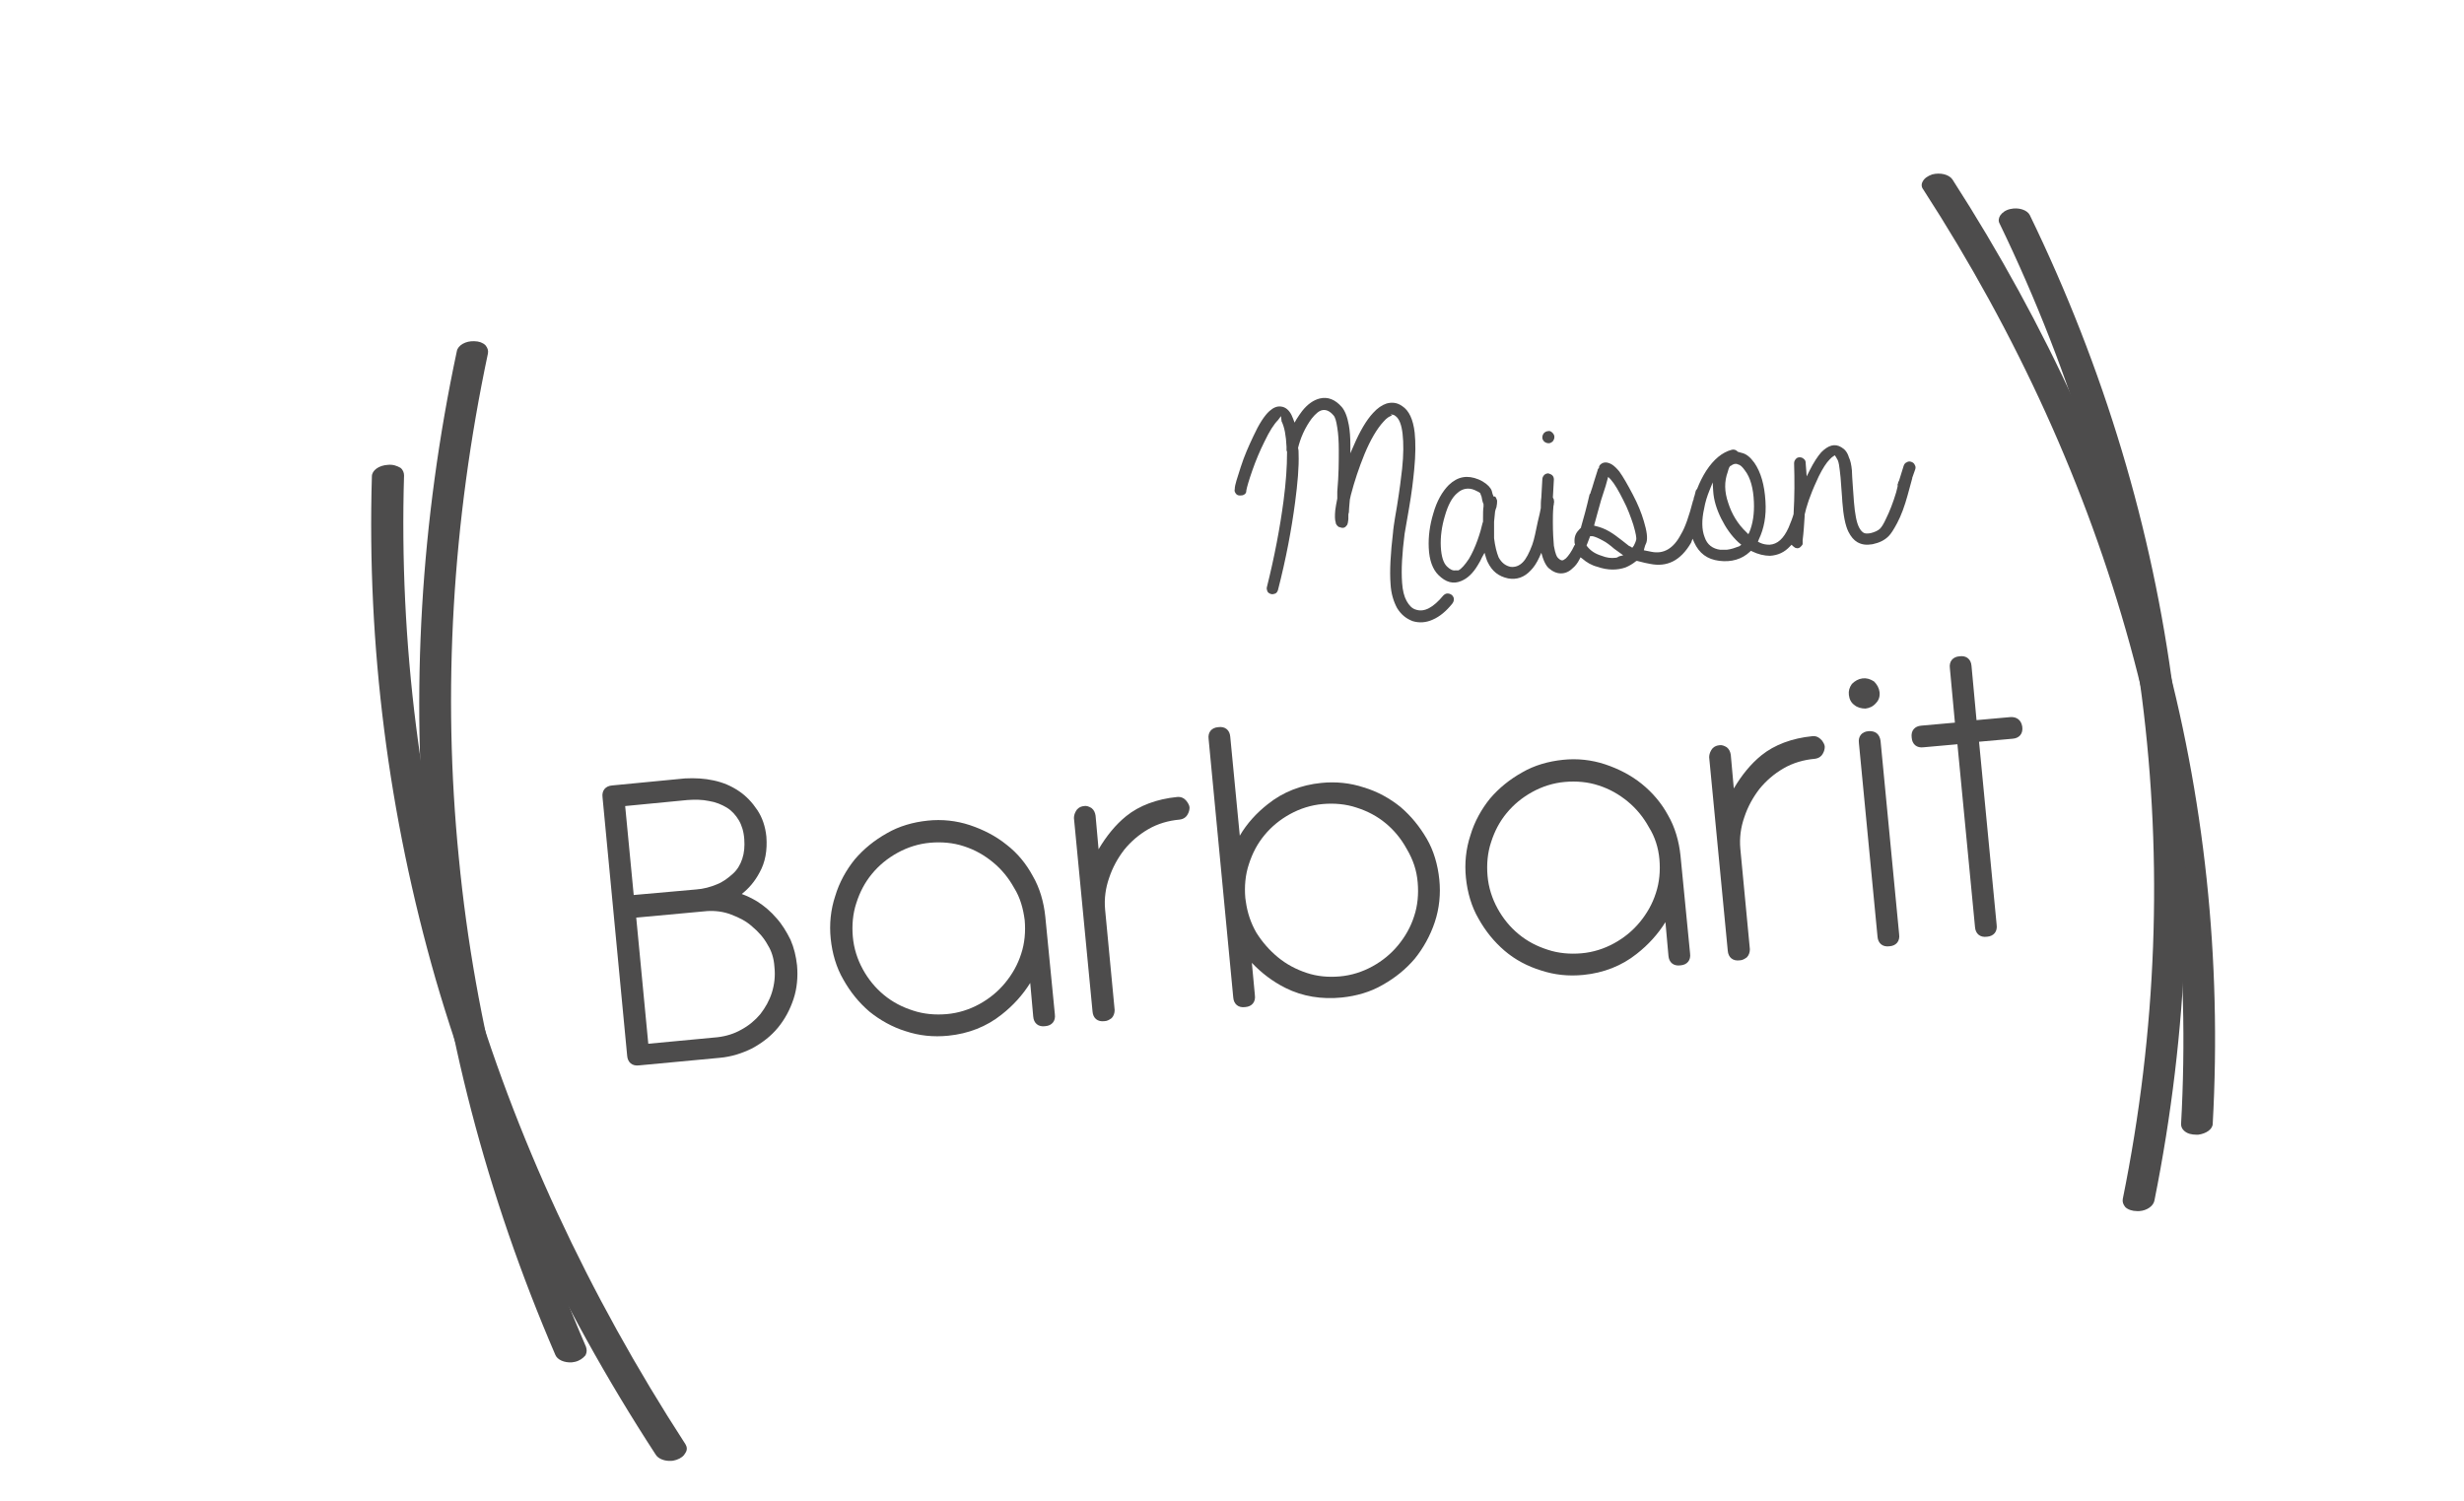 <?xml version="1.0" encoding="utf-8"?>
<!-- Generator: Adobe Illustrator 24.3.0, SVG Export Plug-In . SVG Version: 6.00 Build 0)  -->
<svg version="1.1" id="Calque_1" xmlns="http://www.w3.org/2000/svg" xmlns:xlink="http://www.w3.org/1999/xlink" x="0px" y="0px"
	 viewBox="0 0 49.03 29.86" style="enable-background:new 0 0 49.03 29.86;" xml:space="preserve">
<style type="text/css">
	.st0{fill:#4D4C4C;}
	.st1{opacity:0.4;}
	.st2{opacity:0.6;}
	.st3{fill-rule:evenodd;clip-rule:evenodd;fill:#4D4C4C;}
	.st4{clip-path:url(#SVGID_2_);fill:#4D4C4C;}
	.st5{clip-path:url(#SVGID_4_);fill:#4D4C4C;}
	.st6{clip-path:url(#SVGID_6_);fill:#4D4C4C;}
	.st7{clip-path:url(#SVGID_8_);}
	.st8{clip-path:url(#SVGID_20_);}
</style>
<g>
	<g>
		<g>
			<path class="st0" d="M15.45,18.27c-0.11-0.13-0.24-0.24-0.38-0.33c-0.1-0.06-0.2-0.11-0.31-0.15c0.14-0.11,0.26-0.25,0.35-0.42
				c0.12-0.21,0.16-0.45,0.14-0.72c-0.02-0.2-0.08-0.38-0.18-0.53c-0.1-0.15-0.22-0.28-0.37-0.38c-0.15-0.1-0.31-0.17-0.5-0.21
				c-0.18-0.04-0.37-0.05-0.57-0.04l-1.45,0.14c-0.13,0.01-0.21,0.1-0.19,0.24l0.49,5.14c0.01,0.13,0.1,0.21,0.24,0.19l1.6-0.15
				c0.23-0.02,0.45-0.09,0.65-0.19c0.2-0.11,0.37-0.24,0.51-0.41c0.14-0.17,0.24-0.36,0.31-0.57c0.07-0.21,0.09-0.44,0.07-0.67
				c-0.02-0.18-0.06-0.35-0.13-0.51C15.65,18.54,15.56,18.39,15.45,18.27z M12.61,17.81l-0.17-1.77l1.24-0.12
				c0.15-0.01,0.29-0.01,0.43,0.02c0.13,0.02,0.25,0.07,0.35,0.13c0.1,0.06,0.18,0.15,0.24,0.25c0.06,0.1,0.1,0.23,0.11,0.38
				c0.01,0.14,0,0.27-0.04,0.39c-0.04,0.12-0.1,0.22-0.19,0.3c-0.09,0.08-0.19,0.16-0.32,0.21c-0.12,0.05-0.26,0.09-0.41,0.1
				L12.61,17.81z M15.41,19.24c0.02,0.18,0,0.35-0.05,0.51c-0.05,0.16-0.13,0.3-0.23,0.43c-0.1,0.12-0.23,0.23-0.38,0.31
				c-0.14,0.08-0.3,0.13-0.47,0.15l-1.38,0.13l-0.24-2.51l1.41-0.13c0.16-0.01,0.33,0.01,0.48,0.07c0.16,0.06,0.3,0.13,0.42,0.24
				c0.12,0.1,0.23,0.22,0.31,0.37C15.35,18.92,15.4,19.07,15.41,19.24z"/>
		</g>
		<g>
			<path class="st0" d="M20.03,16.81c-0.21-0.17-0.46-0.3-0.73-0.39c-0.27-0.09-0.56-0.12-0.84-0.09c-0.29,0.03-0.57,0.11-0.81,0.25
				c-0.25,0.14-0.46,0.31-0.64,0.52c-0.17,0.21-0.31,0.46-0.39,0.73c-0.09,0.27-0.12,0.56-0.09,0.85c0.03,0.29,0.11,0.57,0.25,0.81
				c0.14,0.25,0.31,0.46,0.52,0.64c0.21,0.17,0.46,0.31,0.72,0.39c0.27,0.09,0.55,0.12,0.85,0.09c0.4-0.04,0.76-0.18,1.06-0.42
				c0.23-0.18,0.42-0.39,0.57-0.63l0.06,0.67c0.01,0.13,0.1,0.21,0.24,0.19c0.13-0.01,0.21-0.1,0.19-0.24l-0.19-1.94
				c-0.03-0.29-0.11-0.57-0.25-0.81C20.42,17.19,20.25,16.98,20.03,16.81z M20.39,18.31c0.02,0.23,0,0.46-0.07,0.67
				c-0.07,0.22-0.18,0.41-0.32,0.58c-0.14,0.17-0.31,0.31-0.51,0.42c-0.2,0.11-0.42,0.18-0.65,0.2c-0.23,0.02-0.46,0-0.67-0.07
				c-0.22-0.07-0.41-0.17-0.58-0.31c-0.17-0.14-0.31-0.31-0.42-0.51c-0.11-0.2-0.18-0.42-0.2-0.65c-0.02-0.23,0-0.46,0.07-0.67
				c0.07-0.22,0.17-0.41,0.31-0.58c0.14-0.17,0.31-0.31,0.51-0.42c0.2-0.11,0.42-0.18,0.65-0.2c0.23-0.02,0.46,0,0.67,0.07
				c0.22,0.07,0.41,0.18,0.58,0.32c0.17,0.14,0.31,0.31,0.42,0.51C20.3,17.86,20.36,18.08,20.39,18.31z"/>
		</g>
		<g>
			<path class="st0" d="M23.42,15.86c-0.4,0.04-0.75,0.17-1.01,0.38c-0.21,0.17-0.39,0.39-0.55,0.66l-0.06-0.67
				c-0.01-0.06-0.03-0.11-0.08-0.15c-0.05-0.03-0.1-0.05-0.15-0.04c-0.09,0.01-0.14,0.06-0.16,0.1c-0.03,0.05-0.04,0.1-0.04,0.14
				l0.37,3.85c0.01,0.13,0.1,0.21,0.24,0.19c0.05,0,0.1-0.03,0.14-0.06c0.04-0.04,0.06-0.1,0.06-0.16l-0.19-2
				c-0.02-0.22,0.01-0.43,0.08-0.63c0.07-0.21,0.17-0.39,0.3-0.56c0.13-0.16,0.29-0.3,0.48-0.41c0.19-0.11,0.4-0.17,0.62-0.19
				c0.09-0.01,0.14-0.06,0.16-0.1c0.03-0.05,0.04-0.1,0.04-0.14c0-0.04-0.03-0.09-0.06-0.13C23.57,15.89,23.51,15.85,23.42,15.86z"
				/>
		</g>
		<g>
			<path class="st0" d="M27.87,16.06c-0.21-0.17-0.46-0.31-0.73-0.39c-0.27-0.09-0.56-0.12-0.85-0.09c-0.4,0.04-0.76,0.18-1.06,0.42
				c-0.23,0.18-0.42,0.39-0.56,0.63l-0.19-1.97c-0.01-0.13-0.1-0.21-0.24-0.19c-0.13,0.01-0.21,0.1-0.19,0.24l0.49,5.14
				c0.01,0.13,0.1,0.21,0.24,0.19c0.13-0.01,0.21-0.1,0.19-0.24l-0.06-0.64c0.19,0.2,0.41,0.37,0.67,0.5
				c0.34,0.17,0.72,0.23,1.12,0.19c0.29-0.03,0.57-0.11,0.81-0.25c0.25-0.14,0.46-0.31,0.64-0.52c0.17-0.21,0.31-0.46,0.4-0.73
				c0.09-0.27,0.12-0.56,0.09-0.85c-0.03-0.29-0.11-0.57-0.25-0.81C28.25,16.45,28.08,16.24,27.87,16.06z M28.21,17.56
				c0.02,0.23,0,0.46-0.07,0.67c-0.07,0.22-0.18,0.41-0.32,0.58c-0.14,0.17-0.31,0.31-0.51,0.42c-0.2,0.11-0.42,0.18-0.65,0.2
				c-0.23,0.02-0.45,0-0.66-0.07c-0.21-0.07-0.4-0.17-0.57-0.31c-0.17-0.14-0.31-0.3-0.43-0.49c-0.11-0.19-0.18-0.4-0.21-0.62
				l-0.01-0.07c-0.02-0.23,0-0.46,0.07-0.67c0.07-0.22,0.17-0.41,0.31-0.58c0.14-0.17,0.31-0.31,0.51-0.42
				c0.2-0.11,0.42-0.18,0.65-0.2c0.23-0.02,0.46,0,0.67,0.07c0.22,0.07,0.41,0.17,0.58,0.31c0.17,0.14,0.31,0.31,0.42,0.51
				C28.12,17.11,28.19,17.32,28.21,17.56z"/>
		</g>
		<g>
			<path class="st0" d="M32.67,15.6c-0.21-0.17-0.46-0.3-0.73-0.39c-0.27-0.09-0.56-0.12-0.84-0.09c-0.29,0.03-0.57,0.11-0.81,0.25
				c-0.25,0.14-0.46,0.31-0.64,0.52c-0.17,0.21-0.31,0.46-0.39,0.73c-0.09,0.27-0.12,0.56-0.09,0.85c0.03,0.29,0.11,0.57,0.25,0.81
				c0.14,0.25,0.31,0.46,0.52,0.64c0.21,0.18,0.46,0.31,0.72,0.39c0.27,0.09,0.55,0.12,0.85,0.09c0.4-0.04,0.76-0.18,1.06-0.42
				c0.23-0.18,0.42-0.39,0.57-0.63l0.06,0.67c0.01,0.13,0.1,0.21,0.24,0.19c0.13-0.01,0.21-0.1,0.19-0.24l-0.19-1.94
				c-0.03-0.29-0.11-0.57-0.25-0.81C33.06,15.98,32.88,15.77,32.67,15.6z M33.02,17.1c0.02,0.23,0,0.46-0.07,0.67
				c-0.07,0.22-0.18,0.41-0.32,0.58c-0.14,0.17-0.31,0.31-0.51,0.42c-0.2,0.11-0.42,0.18-0.65,0.2c-0.23,0.02-0.46,0-0.67-0.07
				c-0.22-0.07-0.41-0.17-0.58-0.31c-0.17-0.14-0.31-0.31-0.42-0.51c-0.11-0.2-0.18-0.42-0.2-0.65c-0.02-0.23,0-0.46,0.07-0.67
				c0.07-0.22,0.17-0.41,0.31-0.58c0.14-0.17,0.31-0.31,0.51-0.42c0.2-0.11,0.42-0.18,0.65-0.2c0.23-0.02,0.46,0,0.67,0.07
				c0.22,0.07,0.41,0.18,0.58,0.32c0.17,0.14,0.31,0.31,0.42,0.51C32.93,16.65,33,16.87,33.02,17.1z"/>
		</g>
		<g>
			<path class="st0" d="M36.06,14.65c-0.4,0.04-0.75,0.17-1.01,0.38c-0.21,0.17-0.39,0.39-0.55,0.66l-0.06-0.67
				c-0.01-0.06-0.03-0.11-0.08-0.15c-0.05-0.03-0.1-0.05-0.15-0.04c-0.09,0.01-0.14,0.06-0.16,0.1c-0.03,0.05-0.04,0.1-0.04,0.14
				l0.37,3.85c0.01,0.13,0.1,0.21,0.24,0.19c0.05,0,0.1-0.03,0.14-0.06c0.04-0.04,0.06-0.1,0.06-0.16l-0.19-2
				c-0.02-0.22,0.01-0.43,0.08-0.63c0.07-0.21,0.17-0.39,0.3-0.56c0.13-0.16,0.29-0.3,0.48-0.41c0.19-0.11,0.4-0.17,0.62-0.19
				c0.09-0.01,0.14-0.06,0.16-0.1c0.03-0.05,0.04-0.1,0.04-0.14c0-0.04-0.03-0.09-0.06-0.13C36.2,14.68,36.15,14.64,36.06,14.65z"/>
		</g>
		<g>
			<path class="st0" d="M37.18,14.55c-0.13,0.01-0.21,0.1-0.19,0.24l0.37,3.85c0.01,0.13,0.1,0.21,0.24,0.19
				c0.13-0.01,0.21-0.1,0.19-0.24l-0.37-3.85C37.4,14.61,37.32,14.54,37.18,14.55z"/>
		</g>
		<g>
			<path class="st0" d="M37.06,13.5c-0.08,0.01-0.15,0.05-0.21,0.11c-0.05,0.07-0.07,0.14-0.06,0.22c0.01,0.08,0.04,0.15,0.11,0.2
				c0.06,0.05,0.14,0.07,0.22,0.07c0.08-0.01,0.15-0.04,0.21-0.11c0.06-0.06,0.08-0.14,0.07-0.22c-0.01-0.08-0.05-0.15-0.11-0.21
				C37.21,13.51,37.14,13.49,37.06,13.5z"/>
		</g>
		<g>
			<path class="st0" d="M40,14.27l-0.67,0.06l-0.1-1.08c-0.01-0.13-0.1-0.21-0.24-0.19c-0.13,0.01-0.21,0.1-0.19,0.24l0.1,1.08
				l-0.67,0.06c-0.13,0.01-0.21,0.1-0.19,0.24c0.01,0.13,0.1,0.21,0.24,0.19l0.67-0.06l0.35,3.64c0.01,0.13,0.1,0.21,0.24,0.19
				c0.13-0.01,0.21-0.1,0.19-0.24l-0.35-3.64l0.67-0.06c0.13-0.01,0.21-0.1,0.19-0.24C40.22,14.33,40.13,14.26,40,14.27z"/>
		</g>
	</g>
	<g>
		<g>
			<path class="st0" d="M43,12.71c-0.87-3.15-2.27-6.22-4.15-9.14c-0.07-0.1-0.24-0.14-0.4-0.1c-0.09,0.03-0.16,0.08-0.19,0.14
				c-0.03,0.05-0.03,0.11,0.01,0.16l0,0c1.87,2.89,3.25,5.93,4.11,9.05c0.86,3.12,1.2,6.33,1.02,9.55c0,0.05,0.02,0.1,0.07,0.14
				c0.06,0.05,0.14,0.07,0.24,0.07c0.01,0,0.02,0,0.03,0c0.16-0.02,0.29-0.11,0.29-0.22C44.21,19.1,43.87,15.85,43,12.71z"/>
		</g>
		<g>
			<path class="st0" d="M43.25,13.79c-0.42-3.26-1.38-6.46-2.86-9.51C40.34,4.18,40.17,4.12,40,4.16c-0.09,0.02-0.16,0.07-0.2,0.13
				c-0.03,0.05-0.04,0.11-0.01,0.16c1.46,3.02,2.41,6.19,2.83,9.42c0.42,3.28,0.3,6.64-0.38,9.99c-0.01,0.06,0.01,0.11,0.05,0.16
				c0.05,0.05,0.14,0.08,0.23,0.08c0.02,0,0.03,0,0.05,0c0.15-0.01,0.28-0.1,0.3-0.21l0,0C43.55,20.5,43.68,17.11,43.25,13.79z"/>
		</g>
	</g>
	<g>
		<g>
			<path class="st0" d="M13.64,28.74L13.64,28.74c-1.94-2.99-3.4-6.14-4.34-9.37c-0.94-3.23-1.36-6.57-1.26-9.91
				c0-0.05-0.02-0.11-0.07-0.15C7.9,9.27,7.82,9.24,7.72,9.25C7.54,9.26,7.4,9.36,7.4,9.48c-0.1,3.38,0.33,6.74,1.27,10.01
				c0.95,3.26,2.42,6.45,4.38,9.46c0.05,0.08,0.18,0.13,0.31,0.12c0.03,0,0.06-0.01,0.1-0.02c0.09-0.03,0.15-0.08,0.18-0.14
				C13.68,28.85,13.67,28.79,13.64,28.74z"/>
		</g>
		<g>
			<path class="st0" d="M11.66,26.8c-1.36-3.15-2.21-6.42-2.53-9.73C8.8,13.76,9,10.38,9.71,7.03c0.01-0.06-0.01-0.11-0.05-0.16
				C9.61,6.82,9.53,6.79,9.44,6.79C9.27,6.78,9.11,6.87,9.09,6.99l0,0c-0.72,3.38-0.92,6.79-0.6,10.14
				c0.33,3.35,1.19,6.65,2.56,9.83c0.04,0.1,0.18,0.16,0.33,0.15c0.02,0,0.04-0.01,0.06-0.01c0.09-0.02,0.16-0.07,0.21-0.13
				C11.68,26.91,11.68,26.86,11.66,26.8z"/>
		</g>
	</g>
	<g>
		<g>
			<g>
				<path class="st0" d="M27.68,8.25c0.02,0,0.06,0,0.09,0.03c0.07,0.05,0.12,0.17,0.14,0.36c0.02,0.17,0.02,0.41-0.01,0.69
					c-0.02,0.18-0.05,0.42-0.1,0.73c-0.07,0.4-0.08,0.51-0.08,0.53c-0.05,0.42-0.07,0.77-0.05,1.03c0.01,0.19,0.06,0.35,0.13,0.48
					c0.08,0.13,0.18,0.21,0.31,0.26c0.13,0.04,0.27,0.03,0.4-0.03c0.14-0.06,0.27-0.17,0.39-0.32c0.02-0.03,0.03-0.05,0.03-0.09
					c0-0.03-0.02-0.06-0.04-0.08c-0.03-0.02-0.05-0.03-0.09-0.03c-0.03,0-0.06,0.02-0.08,0.04c-0.2,0.24-0.38,0.34-0.55,0.28
					c-0.07-0.02-0.13-0.08-0.18-0.17c-0.05-0.09-0.08-0.21-0.09-0.36c-0.02-0.26,0-0.59,0.05-0.98l0.09-0.52
					c0.05-0.29,0.08-0.54,0.1-0.75c0.03-0.3,0.03-0.55,0.01-0.74c-0.03-0.26-0.11-0.44-0.25-0.53c-0.1-0.07-0.2-0.08-0.31-0.05
					c-0.09,0.03-0.18,0.09-0.27,0.19c-0.13,0.14-0.26,0.36-0.38,0.64l-0.07,0.16l0-0.17c0-0.15-0.01-0.28-0.03-0.39
					c-0.03-0.17-0.08-0.29-0.14-0.36c-0.13-0.15-0.28-0.21-0.44-0.17c-0.12,0.03-0.24,0.11-0.35,0.25c-0.04,0.05-0.07,0.1-0.11,0.16
					l-0.04,0.07l-0.03-0.08c-0.01-0.02-0.02-0.05-0.03-0.07c-0.05-0.1-0.12-0.16-0.21-0.17c-0.08-0.01-0.15,0.02-0.23,0.09
					c-0.1,0.09-0.21,0.26-0.32,0.5c-0.09,0.19-0.18,0.39-0.25,0.61c-0.07,0.22-0.12,0.36-0.12,0.44c-0.01,0.04,0,0.06,0.02,0.09
					c0.02,0.03,0.05,0.04,0.08,0.04c0.03,0,0.06,0,0.09-0.02c0.03-0.02,0.04-0.04,0.04-0.08c0.01-0.06,0.05-0.2,0.12-0.4
					c0.07-0.2,0.15-0.39,0.24-0.57c0.1-0.21,0.19-0.35,0.27-0.43l0.06-0.08l0.01,0.09l0,0.01c0.06,0.12,0.09,0.29,0.1,0.51l0,0.01
					c0,0.01,0,0.01,0,0.02l0,0.01c0,0.01,0,0.03,0,0.04l0.01,0.01l0,0.01c0,0.02,0,0.03,0,0.03c0,0.26-0.02,0.57-0.07,0.95
					c-0.07,0.53-0.18,1.11-0.33,1.71c-0.01,0.03,0,0.06,0.01,0.09c0.02,0.03,0.04,0.04,0.07,0.05c0.03,0.01,0.06,0,0.09-0.01
					c0.03-0.02,0.04-0.04,0.05-0.07c0.16-0.62,0.27-1.21,0.34-1.74c0.05-0.38,0.08-0.71,0.07-0.97c0-0.04,0-0.08-0.01-0.11l0-0.01
					c0.02-0.08,0.05-0.18,0.1-0.29c0.05-0.11,0.11-0.21,0.17-0.29c0.08-0.1,0.15-0.16,0.22-0.17c0.07-0.01,0.14,0.02,0.21,0.1
					c0.04,0.04,0.06,0.12,0.08,0.25c0.02,0.12,0.03,0.27,0.03,0.45c0,0.21,0,0.49-0.03,0.82c0,0.03,0,0.07,0,0.13l0,0.01
					c-0.02,0.09-0.03,0.17-0.04,0.23c-0.01,0.11-0.01,0.2,0.01,0.25l0,0.01c0,0.01,0,0.01,0.01,0.02l0.01,0.02
					c0,0,0.01,0.01,0.02,0.02c0.01,0.01,0.02,0.02,0.04,0.02c0.07,0.03,0.11,0.01,0.15-0.05l0-0.01c0.01-0.01,0.01-0.02,0.01-0.03
					c0-0.01,0.01-0.04,0.01-0.07c0,0,0-0.02,0-0.06c0-0.03,0-0.05,0.01-0.07c0-0.05,0.01-0.14,0.02-0.26l0.02-0.09
					c0.07-0.27,0.16-0.54,0.27-0.81c0.12-0.29,0.25-0.51,0.38-0.65c0.06-0.07,0.12-0.11,0.17-0.12C27.66,8.25,27.67,8.25,27.68,8.25
					z"/>
			</g>
		</g>
		<g>
			<g>
				<path class="st0" d="M30.8,8.58c-0.03,0-0.06,0.02-0.08,0.04c-0.02,0.03-0.03,0.05-0.03,0.09c0,0.03,0.02,0.06,0.04,0.08
					c0.03,0.02,0.05,0.03,0.09,0.03c0.03,0,0.06-0.02,0.08-0.04c0.02-0.03,0.03-0.05,0.03-0.09c0-0.03-0.02-0.06-0.04-0.08
					C30.86,8.58,30.83,8.57,30.8,8.58z"/>
			</g>
		</g>
		<g>
			<g>
				<path class="st0" d="M33.68,10.72l0.03,0.07c0.1,0.22,0.26,0.34,0.5,0.37c0.24,0.03,0.45-0.03,0.61-0.18l0.02-0.02l0.02,0.01
					c0.12,0.06,0.25,0.09,0.36,0.09c0.16-0.01,0.29-0.07,0.4-0.19l0.03-0.03l0.03,0.03c0.01,0.01,0.03,0.02,0.04,0.03
					c0.05,0.02,0.09,0.01,0.13-0.04c0.01-0.01,0.01-0.02,0.02-0.03c0-0.01,0-0.02,0-0.03l0-0.01l0-0.01l0,0c0,0,0,0,0-0.02l0-0.01
					c0.02-0.16,0.03-0.32,0.04-0.48c0-0.01,0-0.02,0-0.02l0-0.01c0.01-0.04,0.02-0.08,0.03-0.12c0.02-0.06,0.04-0.14,0.08-0.24
					c0.05-0.14,0.11-0.27,0.17-0.4c0.08-0.16,0.15-0.27,0.22-0.34c0.03-0.03,0.05-0.05,0.07-0.06l0.03-0.02l0.02,0.03
					c0.01,0.01,0.02,0.04,0.04,0.07c0.02,0.05,0.03,0.12,0.04,0.21c0.01,0.07,0.02,0.18,0.03,0.34c0.01,0.15,0.02,0.24,0.02,0.28
					c0.02,0.27,0.06,0.47,0.12,0.59c0.05,0.1,0.11,0.17,0.18,0.21c0.09,0.05,0.18,0.06,0.3,0.04c0.14-0.03,0.24-0.08,0.32-0.16
					c0.05-0.05,0.1-0.13,0.17-0.26c0.08-0.15,0.15-0.34,0.21-0.56c0.05-0.18,0.08-0.29,0.09-0.33l0-0.01l0.06-0.17
					c0.01-0.03,0.01-0.06-0.01-0.09c-0.01-0.03-0.04-0.05-0.07-0.06c-0.03-0.01-0.06-0.01-0.09,0.01c-0.03,0.01-0.05,0.04-0.06,0.07
					l-0.09,0.29l-0.02,0.04c0,0,0,0.01,0,0.01c0,0.01,0,0.01-0.01,0.02l0,0.04l0,0.01L37.73,9.8c-0.06,0.2-0.13,0.38-0.2,0.52
					c-0.05,0.11-0.09,0.17-0.12,0.2c-0.04,0.04-0.11,0.07-0.19,0.09c-0.06,0.01-0.11,0.01-0.14-0.01c-0.03-0.02-0.06-0.05-0.09-0.11
					c-0.05-0.1-0.08-0.27-0.1-0.51c0-0.03-0.01-0.12-0.02-0.28c-0.01-0.16-0.02-0.27-0.02-0.34c-0.01-0.11-0.03-0.2-0.06-0.26
					c-0.03-0.1-0.08-0.16-0.15-0.2c-0.13-0.08-0.26-0.04-0.4,0.1c-0.07,0.08-0.15,0.2-0.23,0.36l-0.06,0.12l-0.01-0.14
					c0-0.04-0.01-0.08-0.01-0.13c0-0.03-0.01-0.06-0.04-0.08c-0.02-0.02-0.05-0.03-0.08-0.03c-0.03,0-0.06,0.01-0.08,0.04
					c-0.02,0.02-0.03,0.05-0.03,0.08c0.01,0.33,0.01,0.66-0.01,1l0,0.01c-0.01,0.03-0.02,0.07-0.04,0.12
					c-0.02,0.05-0.04,0.1-0.06,0.15c-0.1,0.22-0.22,0.33-0.38,0.34c-0.06,0-0.13-0.01-0.19-0.04l-0.04-0.02L35,10.73
					c0.1-0.21,0.15-0.46,0.13-0.76c-0.02-0.32-0.09-0.57-0.22-0.76c-0.08-0.11-0.16-0.18-0.26-0.2l-0.07-0.02l-0.01-0.01
					c-0.03-0.03-0.07-0.04-0.11-0.03C34.27,9,34.1,9.14,33.95,9.37c-0.07,0.11-0.13,0.23-0.18,0.36l-0.01,0.01
					c-0.01,0.01-0.02,0.03-0.02,0.04l-0.02,0.08c-0.01,0.03-0.02,0.05-0.02,0.08l-0.01,0.02c-0.08,0.31-0.16,0.54-0.24,0.67
					c-0.15,0.29-0.35,0.4-0.59,0.35l-0.15-0.03l0.01-0.04c0.01-0.04,0.02-0.07,0.04-0.11c0.03-0.09,0.01-0.23-0.05-0.43
					c-0.05-0.17-0.12-0.34-0.22-0.53c-0.1-0.19-0.19-0.35-0.27-0.46c-0.05-0.06-0.1-0.11-0.15-0.14c-0.09-0.05-0.16-0.05-0.22,0
					c-0.01,0.01-0.02,0.02-0.03,0.04l0,0.01c0,0,0,0,0,0.01c0,0.01-0.01,0.02-0.02,0.03c-0.01,0.01-0.01,0.04-0.02,0.06l-0.06,0.19
					c-0.03,0.1-0.05,0.17-0.07,0.22l0,0.01c-0.01,0.01-0.01,0.02-0.02,0.03c-0.06,0.26-0.12,0.48-0.17,0.65l0,0.01l-0.01,0.01
					c0,0-0.01,0.01-0.01,0.01c0,0-0.01,0.01-0.01,0.01c-0.07,0.07-0.1,0.14-0.1,0.23c0,0.02,0,0.05,0.01,0.07l0,0.01l-0.01,0.01
					c-0.06,0.13-0.12,0.21-0.17,0.26c-0.03,0.02-0.05,0.04-0.07,0.04l-0.01,0c-0.02,0-0.05-0.02-0.08-0.05
					c-0.02-0.02-0.05-0.07-0.08-0.24c-0.01-0.11-0.02-0.27-0.02-0.47c0-0.09,0-0.19,0.01-0.3l0-0.01c0.01-0.04,0.01-0.06,0.01-0.06
					l0-0.01c0.01-0.02,0-0.04,0-0.06l0-0.01L30.9,9.9c0.01-0.21,0.02-0.33,0.02-0.36c0-0.03-0.01-0.06-0.03-0.08
					c-0.02-0.02-0.05-0.03-0.08-0.04c-0.03,0-0.06,0.01-0.08,0.03c-0.02,0.02-0.04,0.05-0.04,0.09c0,0.03-0.01,0.16-0.02,0.36
					c-0.01,0.07-0.01,0.14-0.01,0.2l0,0.01c-0.01,0.06-0.03,0.15-0.06,0.27c-0.04,0.19-0.07,0.35-0.11,0.46
					c-0.06,0.16-0.12,0.28-0.19,0.35c-0.07,0.07-0.15,0.1-0.24,0.09c-0.1-0.02-0.18-0.08-0.24-0.19c-0.04-0.1-0.07-0.22-0.09-0.38
					c0-0.01,0-0.03,0-0.13c0-0.07,0-0.13,0-0.2c0,0,0,0,0.02-0.2l0.01-0.04c0.02-0.05,0.02-0.06,0.02-0.06l0-0.01
					c0.01-0.04,0.01-0.08,0.01-0.11c-0.01-0.03-0.02-0.06-0.04-0.08l-0.03,0L29.7,9.83c-0.01-0.05-0.02-0.08-0.04-0.11
					c-0.04-0.06-0.12-0.13-0.24-0.18c-0.22-0.09-0.41-0.06-0.59,0.11c-0.13,0.13-0.24,0.32-0.31,0.57c-0.07,0.23-0.1,0.46-0.09,0.68
					c0.01,0.25,0.08,0.43,0.19,0.54c0.15,0.15,0.3,0.19,0.46,0.12c0.12-0.05,0.23-0.15,0.33-0.32c0.03-0.05,0.06-0.1,0.08-0.15
					L29.54,11l0.03,0.1c0.01,0.03,0.02,0.06,0.03,0.08c0.09,0.19,0.22,0.29,0.41,0.33c0.17,0.03,0.32-0.02,0.45-0.16
					c0.06-0.06,0.12-0.15,0.17-0.26L30.67,11l0.03,0.1c0.03,0.09,0.07,0.16,0.11,0.2c0.08,0.07,0.16,0.11,0.25,0.11
					c0.08,0,0.16-0.03,0.23-0.1c0.05-0.04,0.1-0.1,0.14-0.18l0.02-0.04l0.04,0.03c0.08,0.07,0.18,0.13,0.3,0.16
					c0.2,0.07,0.39,0.07,0.56,0.01c0.07-0.03,0.14-0.07,0.2-0.12l0.02-0.01l0.16,0.04l0.1,0.02c0.34,0.07,0.61-0.06,0.82-0.42
					L33.68,10.72z M34.36,10.94c-0.04,0-0.09,0-0.13,0l0,0c-0.15-0.02-0.26-0.1-0.31-0.25c-0.06-0.15-0.06-0.35-0.01-0.57
					c0.02-0.12,0.06-0.25,0.11-0.37l0.06-0.15l0.01,0.17c0.01,0.18,0.07,0.37,0.16,0.55c0.09,0.18,0.2,0.34,0.34,0.47l0.06,0.05
					l-0.04,0.03C34.53,10.9,34.45,10.93,34.36,10.94z M32.14,11.1c-0.08,0.01-0.17,0-0.27-0.04c-0.13-0.04-0.22-0.1-0.29-0.19
					l-0.01-0.02l0.01-0.02c0.01-0.03,0.03-0.08,0.05-0.13l0.01-0.03l0.03,0c0,0,0.01,0,0.02,0c0.05,0.01,0.12,0.04,0.21,0.09
					c0.06,0.03,0.14,0.09,0.22,0.16l0.18,0.13l-0.08,0.02C32.19,11.09,32.17,11.1,32.14,11.1z M28.96,11.35
					c-0.05,0.01-0.11-0.02-0.17-0.08c-0.07-0.07-0.11-0.2-0.12-0.39c-0.01-0.2,0.02-0.41,0.08-0.61c0.06-0.21,0.14-0.37,0.25-0.46
					c0.1-0.09,0.22-0.11,0.34-0.06c0.06,0.03,0.12,0.05,0.12,0.08c0,0.01,0.01,0.02,0.02,0.05c0.01,0.06,0.02,0.1,0.03,0.13
					c0.01,0.01,0.01,0.02,0.01,0.03l0,0.01l0,0.01c0,0,0,0,0,0.01l0,0.01c-0.01,0.06-0.01,0.14-0.01,0.24l0,0.04l0,0.01
					c0,0.01,0,0.02-0.01,0.04c-0.02,0.09-0.05,0.2-0.1,0.34c-0.05,0.14-0.11,0.27-0.17,0.37c-0.08,0.12-0.15,0.2-0.21,0.23
					C28.99,11.35,28.98,11.35,28.96,11.35z M29.38,9.83C29.38,9.83,29.38,9.83,29.38,9.83L29.38,9.83z M32.48,10.9l-0.03-0.02
					c-0.01-0.01-0.03-0.01-0.04-0.02c-0.01-0.01-0.04-0.03-0.14-0.11c-0.09-0.07-0.17-0.13-0.24-0.17c-0.1-0.06-0.19-0.09-0.27-0.11
					l-0.04-0.01l0.01-0.04c0.04-0.14,0.08-0.3,0.13-0.47c0.02-0.06,0.05-0.15,0.09-0.28L32,9.49l0.05,0.05
					c0.08,0.09,0.16,0.23,0.25,0.41c0.09,0.17,0.15,0.34,0.2,0.49c0.06,0.2,0.06,0.26,0.06,0.29l0,0c-0.01,0.05-0.03,0.09-0.05,0.13
					L32.48,10.9z M34.79,10.63l-0.04-0.04c-0.17-0.16-0.29-0.36-0.36-0.58c-0.08-0.23-0.08-0.43-0.01-0.62
					c0.01-0.04,0.02-0.07,0.03-0.09c0.01-0.02,0.02-0.03,0.03-0.03c0.05-0.04,0.1-0.05,0.14-0.03c0.05,0.01,0.09,0.05,0.14,0.12
					c0.11,0.14,0.17,0.36,0.18,0.63c0.01,0.23-0.02,0.43-0.09,0.6L34.79,10.63z"/>
			</g>
		</g>
	</g>
</g>
</svg>
